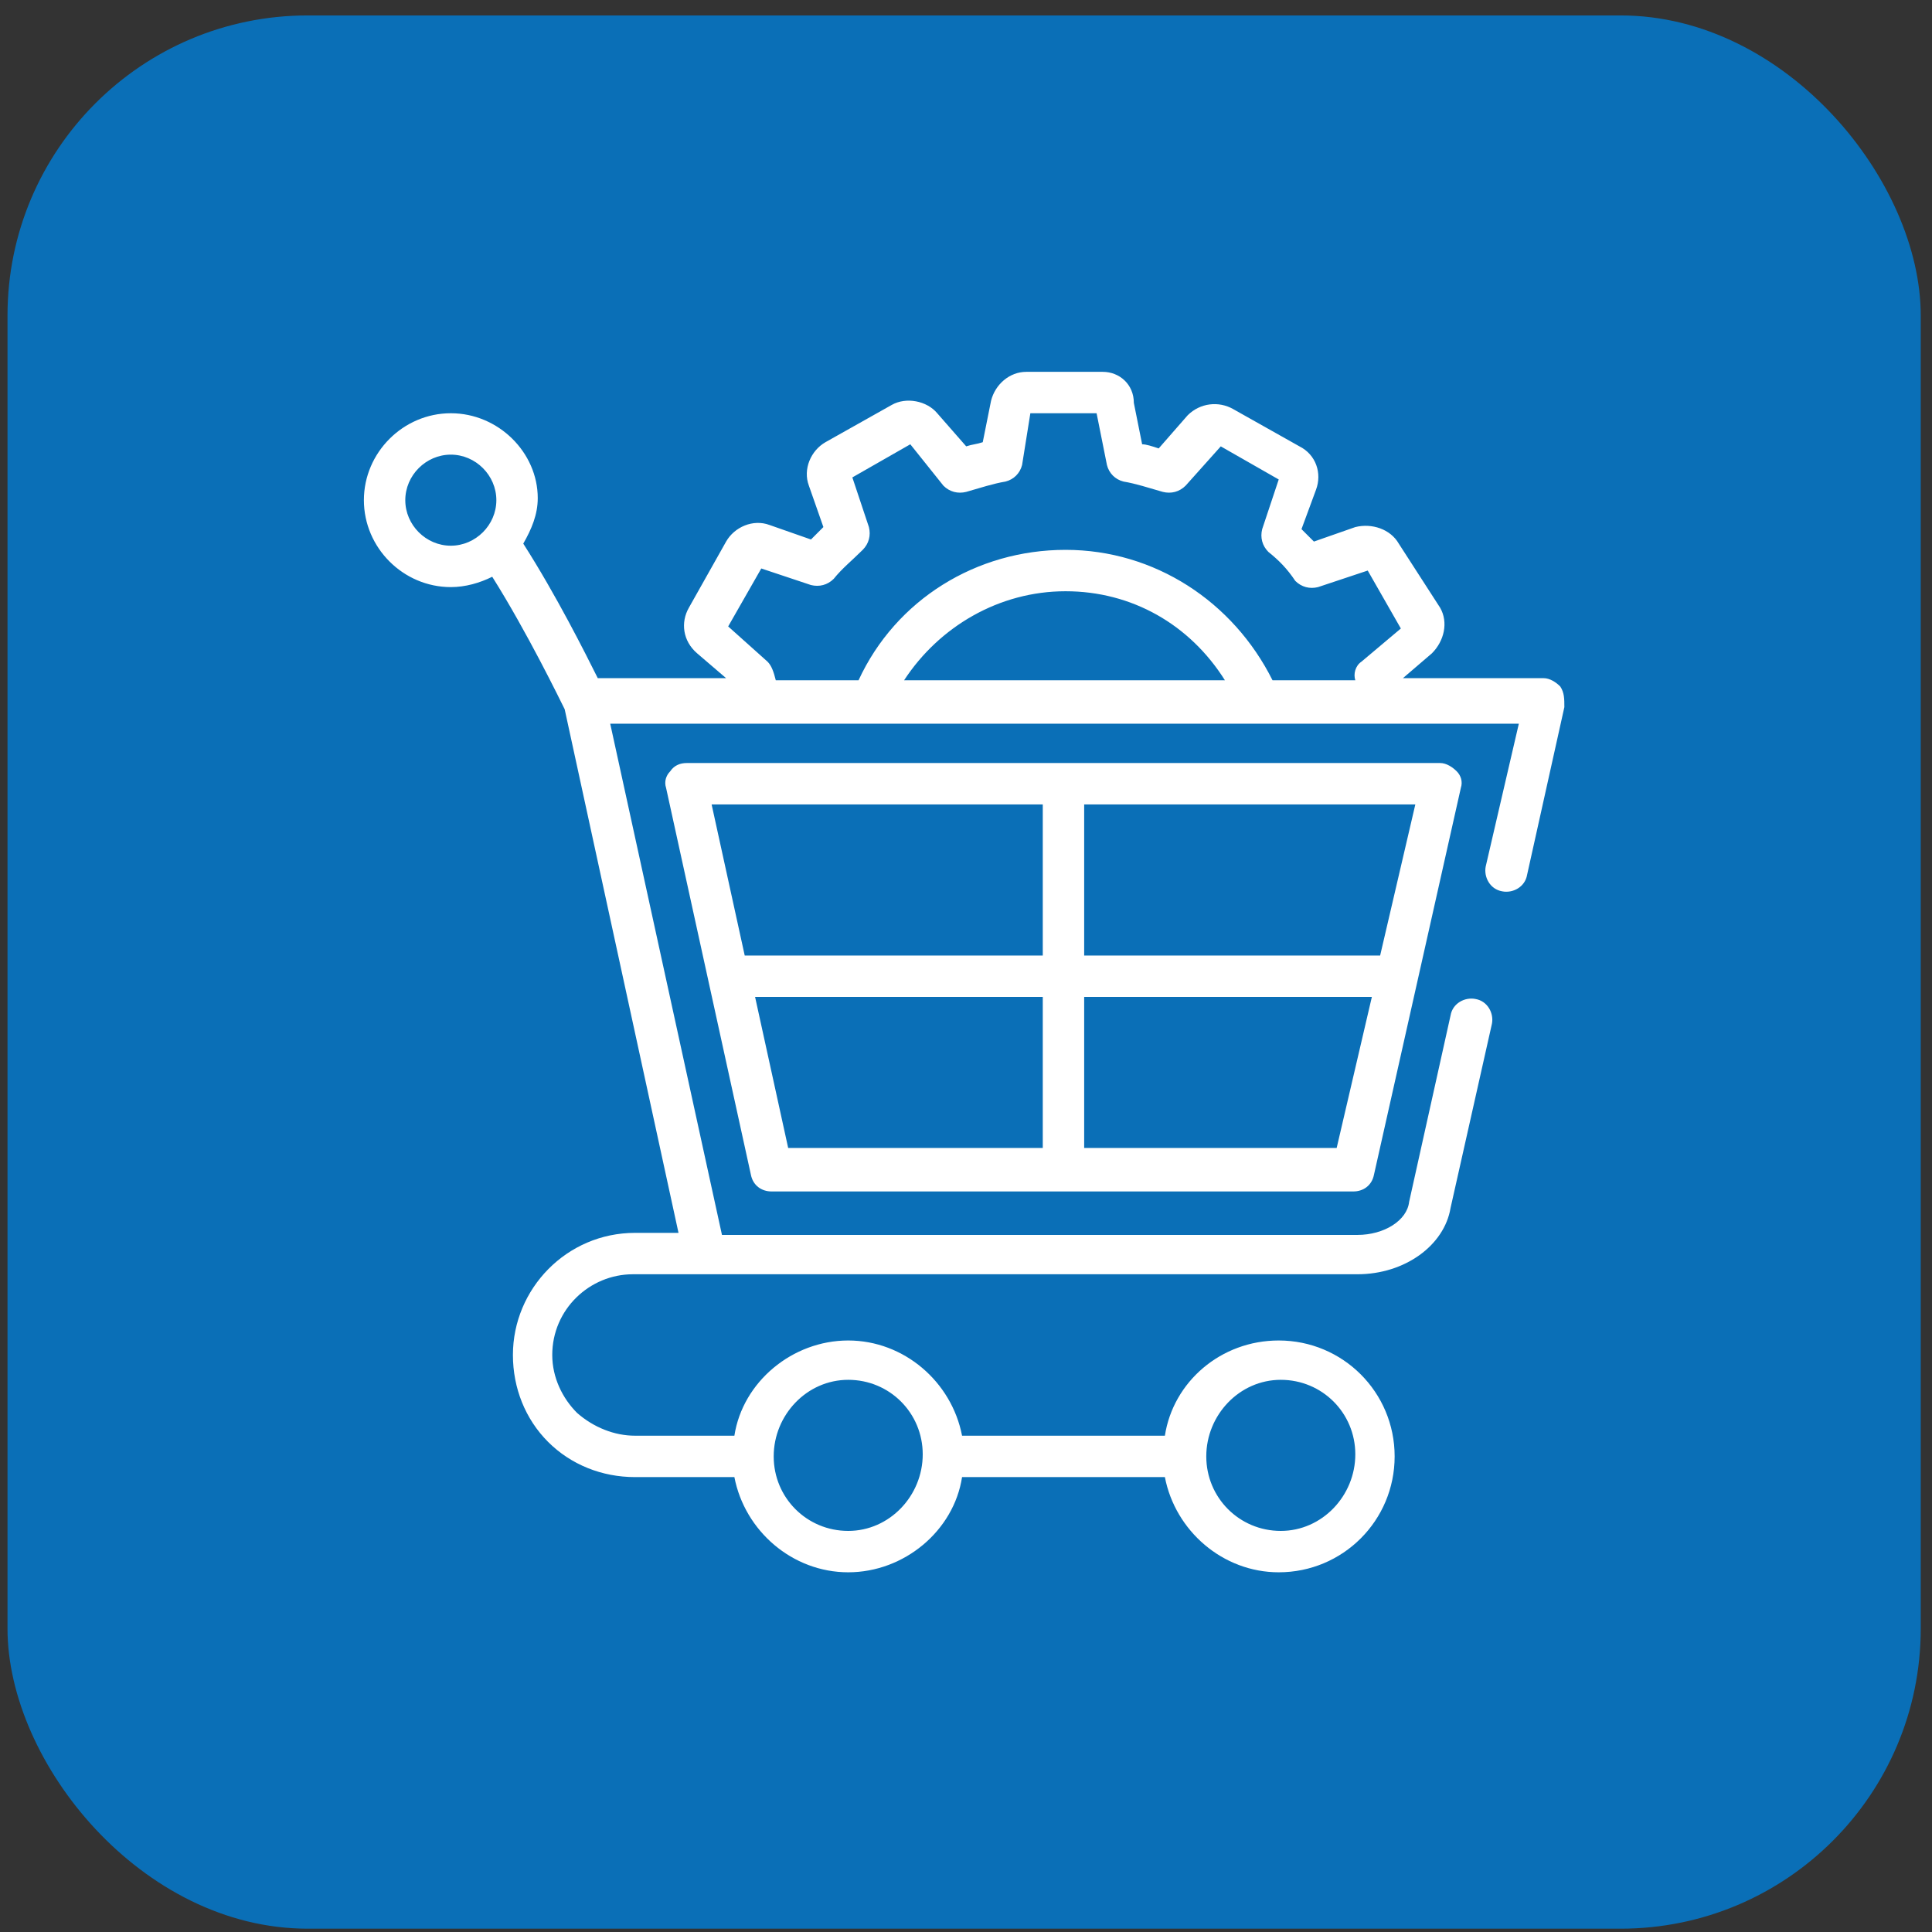 <?xml version="1.0" encoding="UTF-8"?> <svg xmlns="http://www.w3.org/2000/svg" width="103" height="103" viewBox="0 0 103 103" fill="none"><rect x="0" y="0" width="103" height="103" fill="#333333" stroke="none"/><rect x="0.4" y="0.823" width="102" height="102" rx="16" fill="#0A6FB7"></rect><path d="M83.179 36.596C82.959 36.375 82.627 36.155 82.296 36.155H74.793L76.338 34.831C77 34.169 77.221 33.175 76.779 32.403L74.572 28.982C74.131 28.21 73.138 27.879 72.255 28.1L70.048 28.872L69.386 28.21L70.159 26.113C70.49 25.231 70.159 24.238 69.276 23.796L65.745 21.81C64.972 21.369 63.979 21.479 63.317 22.141L61.773 23.907C61.441 23.796 61.11 23.686 60.89 23.686L60.448 21.479C60.448 20.486 59.676 19.824 58.793 19.824H54.71C53.828 19.824 53.055 20.486 52.835 21.369L52.393 23.575C52.062 23.686 51.842 23.686 51.511 23.796L49.966 22.031C49.414 21.369 48.31 21.148 47.538 21.589L44.007 23.575C43.235 24.017 42.793 25.01 43.124 25.893L43.897 28.099L43.235 28.762L41.028 27.989C40.145 27.658 39.152 28.099 38.711 28.872L36.724 32.403C36.283 33.175 36.393 34.168 37.166 34.831L38.711 36.155H31.869C31.207 34.831 29.662 31.741 27.897 28.982C28.338 28.21 28.669 27.438 28.669 26.555C28.669 24.127 26.573 22.031 24.035 22.031C21.497 22.031 19.4 24.127 19.4 26.665C19.4 29.203 21.497 31.3 24.035 31.3C24.807 31.3 25.58 31.079 26.242 30.748C28.118 33.727 29.883 37.369 30.104 37.81L36.173 65.727H33.856C30.214 65.727 27.345 68.706 27.345 72.237C27.345 74.003 28.007 75.658 29.221 76.872C30.435 78.085 32.09 78.748 33.855 78.748H39.152C39.704 81.617 42.242 83.823 45.221 83.823C48.2 83.823 50.849 81.617 51.29 78.748H62.103C62.655 81.617 65.193 83.823 68.172 83.823C71.593 83.823 74.352 81.065 74.352 77.644C74.352 74.223 71.593 71.465 68.172 71.465C65.083 71.465 62.545 73.672 62.103 76.541H51.29C50.738 73.672 48.2 71.465 45.221 71.465C42.242 71.465 39.593 73.672 39.152 76.541H33.855C32.752 76.541 31.649 76.099 30.766 75.327C29.993 74.554 29.442 73.451 29.442 72.237C29.442 69.81 31.428 67.934 33.745 67.934H72.366C74.904 67.934 77.001 66.389 77.332 64.403L79.538 54.582C79.649 54.031 79.318 53.368 78.656 53.258C78.104 53.148 77.442 53.479 77.332 54.141L75.125 64.072C75.014 65.065 73.8 65.837 72.366 65.837H38.49L32.532 38.582H80.973L79.207 46.195C79.097 46.747 79.428 47.409 80.09 47.52C80.642 47.63 81.304 47.299 81.414 46.637L83.4 37.699C83.4 37.258 83.4 36.927 83.18 36.596L83.179 36.596ZM68.282 73.562C70.489 73.562 72.255 75.327 72.255 77.534C72.255 79.741 70.489 81.617 68.282 81.617C66.076 81.617 64.31 79.851 64.31 77.644C64.31 75.437 66.076 73.562 68.282 73.562ZM45.221 73.562C47.428 73.562 49.193 75.327 49.193 77.534C49.193 79.741 47.428 81.617 45.221 81.617C43.014 81.617 41.248 79.851 41.248 77.644C41.248 75.437 43.014 73.562 45.221 73.562ZM21.607 26.666C21.607 25.341 22.71 24.238 24.034 24.238C25.358 24.238 26.462 25.341 26.462 26.666C26.462 27.99 25.358 29.093 24.034 29.093C22.71 29.093 21.607 27.99 21.607 26.666ZM40.917 35.273L38.821 33.397L40.586 30.307L43.234 31.19C43.676 31.3 44.117 31.19 44.448 30.859C44.889 30.307 45.441 29.866 45.993 29.314C46.324 28.983 46.434 28.542 46.324 28.1L45.441 25.452L48.531 23.686L50.296 25.893C50.627 26.224 51.069 26.335 51.51 26.224C52.283 26.004 52.945 25.783 53.607 25.673C54.048 25.562 54.379 25.231 54.49 24.79L54.931 22.031H58.462L59.014 24.79C59.124 25.231 59.455 25.562 59.896 25.673C60.559 25.783 61.221 26.004 61.993 26.224C62.434 26.335 62.876 26.224 63.207 25.893L65.083 23.797L68.172 25.562L67.29 28.211C67.179 28.652 67.29 29.093 67.621 29.424C68.172 29.866 68.614 30.307 69.055 30.969C69.386 31.3 69.827 31.411 70.269 31.3L72.917 30.418L74.683 33.507L72.586 35.273C72.255 35.493 72.145 35.935 72.255 36.266H67.841C65.745 32.073 61.552 29.314 56.807 29.314C52.062 29.314 47.759 31.962 45.772 36.266H41.359C41.248 35.824 41.138 35.493 40.917 35.273ZM65.303 36.266H48.2C50.075 33.397 53.275 31.521 56.807 31.521C60.338 31.521 63.427 33.286 65.303 36.266Z" fill="white"></path><path d="M36.614 40.679C36.282 40.679 35.952 40.789 35.731 41.12C35.51 41.341 35.4 41.672 35.51 42.003L40.034 62.637C40.145 63.189 40.586 63.52 41.138 63.52H72.144C72.696 63.52 73.137 63.189 73.248 62.637L77.882 42.003C77.992 41.672 77.882 41.341 77.661 41.12C77.441 40.899 77.11 40.679 76.779 40.679H36.614ZM73.579 50.941H57.8V42.886H75.455L73.579 50.941ZM55.593 42.886V50.941H39.703L37.938 42.886H55.593ZM40.255 53.147H55.593V61.202H42.02L40.255 53.147ZM71.261 61.202H57.8V53.147H73.138L71.261 61.202Z" fill="white"></path></svg> 